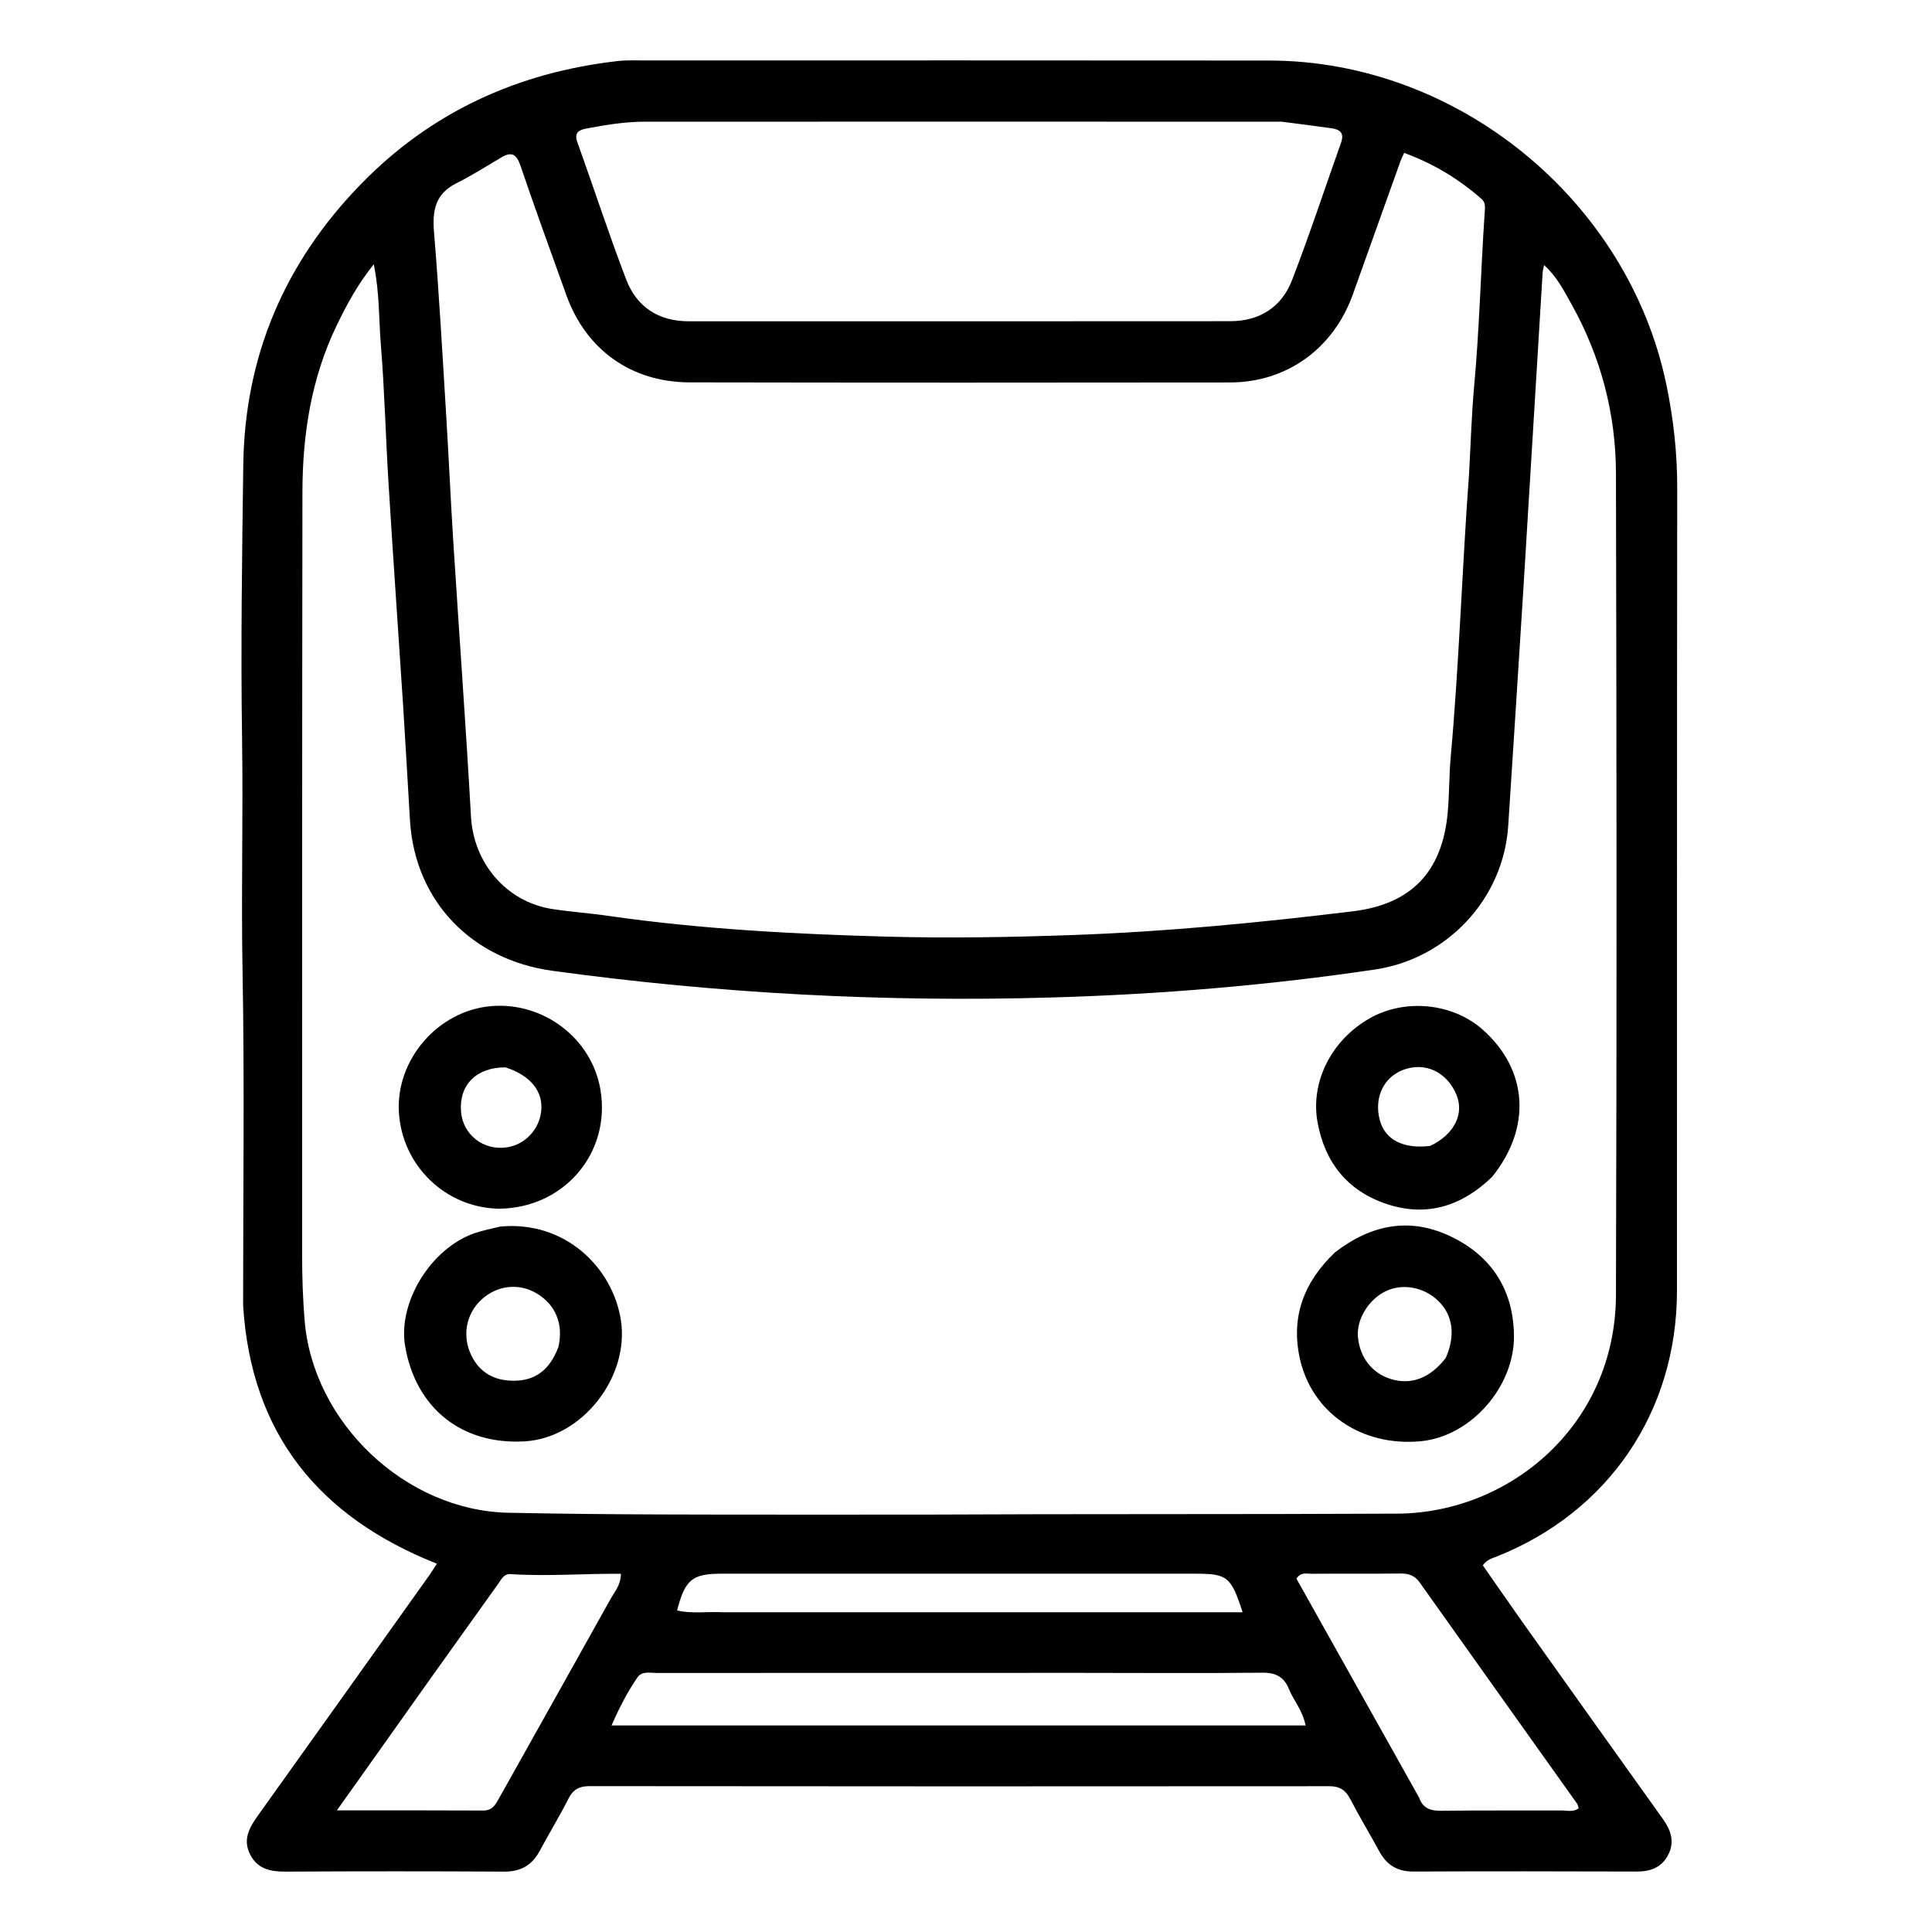 <svg width="24" height="24" viewBox="0 0 24 24" fill="none" xmlns="http://www.w3.org/2000/svg">
<path d="M3.02 16.214C3.02 14.816 3.038 13.436 3.013 12.058C2.995 11.096 3.022 10.135 3.007 9.173C2.99 8.042 3.007 6.911 3.022 5.78C3.039 4.422 3.539 3.258 4.482 2.289C5.354 1.392 6.43 0.901 7.668 0.759C7.79 0.745 7.915 0.751 8.038 0.751C10.614 0.751 13.19 0.749 15.765 0.752C18.109 0.754 20.228 2.488 20.702 4.786C20.789 5.207 20.836 5.631 20.835 6.063C20.831 9.387 20.833 12.711 20.832 16.034C20.831 17.536 19.982 18.784 18.59 19.337C18.536 19.358 18.477 19.37 18.42 19.445C18.587 19.684 18.758 19.933 18.933 20.179C19.506 20.984 20.08 21.789 20.655 22.593C20.757 22.735 20.808 22.882 20.72 23.047C20.637 23.202 20.499 23.25 20.328 23.249C19.405 23.246 18.481 23.245 17.557 23.249C17.358 23.25 17.225 23.167 17.133 22.996C17.015 22.779 16.887 22.567 16.773 22.348C16.715 22.237 16.644 22.189 16.514 22.189C13.451 22.192 10.387 22.191 7.324 22.188C7.198 22.188 7.121 22.227 7.062 22.343C6.951 22.563 6.821 22.774 6.705 22.992C6.609 23.171 6.469 23.251 6.263 23.25C5.359 23.245 4.455 23.245 3.551 23.25C3.362 23.251 3.2 23.22 3.107 23.036C3.012 22.85 3.099 22.701 3.205 22.552C3.916 21.558 4.625 20.562 5.335 19.566C5.364 19.524 5.391 19.481 5.427 19.425C3.971 18.847 3.119 17.821 3.02 16.214ZM11.446 18.815C13.416 18.805 15.386 18.813 17.357 18.803C18.753 18.796 20.068 17.705 20.074 16.088C20.085 12.687 20.082 9.285 20.074 5.884C20.073 5.139 19.886 4.43 19.52 3.776C19.427 3.61 19.341 3.437 19.181 3.293C19.172 3.339 19.164 3.363 19.163 3.388C19.081 4.723 19.002 6.059 18.919 7.395C18.86 8.348 18.797 9.3 18.736 10.253C18.677 11.178 17.966 11.912 17.084 12.043C15.753 12.241 14.412 12.352 13.068 12.391C10.992 12.452 8.924 12.342 6.865 12.06C5.862 11.923 5.156 11.199 5.093 10.195C5.064 9.715 5.038 9.235 5.007 8.755C4.948 7.841 4.883 6.928 4.827 6.014C4.791 5.437 4.778 4.858 4.731 4.282C4.705 3.962 4.716 3.636 4.643 3.283C4.442 3.534 4.305 3.788 4.18 4.048C3.866 4.7 3.758 5.398 3.757 6.112C3.752 9.273 3.754 12.434 3.753 15.594C3.753 15.861 3.762 16.126 3.783 16.392C3.882 17.669 5.035 18.766 6.316 18.792C6.953 18.805 7.59 18.811 8.227 18.813C9.287 18.817 10.347 18.814 11.446 18.815ZM18.249 5.888C18.27 5.518 18.28 5.148 18.314 4.779C18.378 4.074 18.395 3.366 18.442 2.66C18.446 2.596 18.461 2.521 18.407 2.474C18.124 2.224 17.806 2.032 17.443 1.899C17.422 1.947 17.407 1.975 17.396 2.005C17.199 2.555 17.003 3.106 16.806 3.656C16.566 4.328 15.988 4.75 15.279 4.751C13.042 4.754 10.806 4.754 8.569 4.75C7.844 4.749 7.281 4.347 7.036 3.668C6.842 3.131 6.648 2.593 6.463 2.052C6.413 1.906 6.347 1.883 6.222 1.959C6.038 2.069 5.856 2.183 5.665 2.279C5.409 2.409 5.37 2.612 5.391 2.876C5.453 3.627 5.495 4.379 5.541 5.131C5.574 5.669 5.598 6.207 5.632 6.745C5.704 7.879 5.787 9.012 5.851 10.147C5.883 10.719 6.288 11.203 6.859 11.292C7.09 11.328 7.323 11.343 7.555 11.377C8.701 11.542 9.855 11.603 11.011 11.635C11.783 11.656 12.557 11.643 13.331 11.615C14.494 11.574 15.649 11.461 16.803 11.321C17.534 11.233 17.914 10.828 17.983 10.105C18.005 9.871 18 9.637 18.021 9.405C18.126 8.246 18.161 7.084 18.249 5.888ZM15.923 1.512C13.283 1.511 10.643 1.51 8.002 1.512C7.761 1.512 7.524 1.552 7.287 1.596C7.193 1.614 7.129 1.645 7.172 1.766C7.376 2.334 7.563 2.909 7.779 3.473C7.91 3.814 8.182 3.991 8.554 3.991C10.798 3.991 13.041 3.992 15.285 3.99C15.646 3.989 15.92 3.816 16.049 3.483C16.267 2.92 16.455 2.345 16.658 1.776C16.702 1.654 16.65 1.608 16.538 1.593C16.346 1.567 16.153 1.54 15.923 1.512ZM12.188 21.434C13.526 21.434 14.865 21.434 16.219 21.434C16.175 21.233 16.067 21.12 16.012 20.983C15.951 20.831 15.849 20.777 15.681 20.779C14.92 20.787 14.16 20.781 13.399 20.781C11.651 20.781 9.903 20.781 8.154 20.782C8.072 20.782 7.974 20.756 7.918 20.838C7.799 21.012 7.7 21.198 7.597 21.434C9.139 21.434 10.644 21.434 12.188 21.434ZM17.629 22.331C17.675 22.463 17.77 22.496 17.903 22.494C18.397 22.488 18.891 22.492 19.385 22.49C19.459 22.489 19.539 22.515 19.611 22.464C19.604 22.442 19.602 22.421 19.592 22.407C18.94 21.491 18.287 20.575 17.636 19.658C17.576 19.574 17.503 19.547 17.404 19.547C17.034 19.551 16.663 19.547 16.292 19.55C16.233 19.551 16.161 19.523 16.105 19.611C16.605 20.505 17.11 21.405 17.629 22.331ZM5.43 20.736C5.022 21.31 4.615 21.884 4.185 22.489C4.824 22.489 5.415 22.488 6.005 22.491C6.121 22.491 6.158 22.412 6.203 22.332C6.663 21.51 7.125 20.689 7.583 19.866C7.634 19.774 7.713 19.69 7.713 19.55C7.247 19.547 6.794 19.584 6.341 19.554C6.256 19.549 6.224 19.626 6.183 19.683C5.937 20.026 5.692 20.37 5.43 20.736ZM8.988 20.028C11.132 20.028 13.277 20.028 15.436 20.028C15.293 19.585 15.245 19.549 14.853 19.549C12.891 19.549 10.929 19.549 8.967 19.549C8.6 19.549 8.511 19.62 8.411 20.005C8.589 20.049 8.77 20.018 8.988 20.028Z" fill="black"/>
<path d="M16.584 15.557C17.039 15.207 17.522 15.115 18.035 15.366C18.534 15.61 18.797 16.026 18.807 16.581C18.819 17.226 18.271 17.842 17.654 17.903C16.916 17.975 16.294 17.551 16.146 16.871C16.034 16.354 16.199 15.925 16.584 15.557ZM17.959 16.87C18.084 16.588 18.049 16.332 17.861 16.155C17.683 15.986 17.418 15.94 17.211 16.041C16.998 16.146 16.849 16.392 16.869 16.609C16.892 16.863 17.044 17.058 17.275 17.13C17.526 17.208 17.762 17.124 17.959 16.87Z" fill="black"/>
<path d="M6.213 15.237C7.021 15.16 7.613 15.748 7.713 16.401C7.821 17.106 7.233 17.863 6.518 17.905C5.737 17.95 5.166 17.495 5.033 16.724C4.939 16.181 5.351 15.508 5.895 15.319C5.993 15.286 6.095 15.265 6.213 15.237ZM6.936 16.735C7.003 16.452 6.903 16.206 6.665 16.066C6.443 15.935 6.174 15.966 5.98 16.145C5.788 16.323 5.737 16.598 5.857 16.841C5.963 17.055 6.145 17.152 6.379 17.152C6.653 17.153 6.83 17.014 6.936 16.735Z" fill="black"/>
<path d="M6.198 15.015C5.529 15.003 4.991 14.474 4.955 13.811C4.92 13.159 5.441 12.559 6.093 12.499C6.751 12.44 7.355 12.901 7.46 13.543C7.588 14.322 7.009 15.008 6.198 15.015ZM6.279 13.259C5.92 13.258 5.701 13.475 5.727 13.808C5.749 14.097 6.009 14.299 6.301 14.252C6.524 14.217 6.699 14.03 6.723 13.802C6.749 13.561 6.595 13.361 6.279 13.259Z" fill="black"/>
<path d="M18.535 14.62C18.153 14.99 17.713 15.121 17.221 14.955C16.739 14.793 16.455 14.439 16.366 13.935C16.278 13.438 16.541 12.918 17.016 12.649C17.455 12.401 18.044 12.46 18.417 12.789C18.98 13.287 19.031 14.005 18.535 14.62ZM17.766 14.235C18.062 14.095 18.193 13.84 18.092 13.598C17.972 13.312 17.697 13.186 17.424 13.293C17.186 13.387 17.07 13.635 17.138 13.906C17.199 14.151 17.423 14.277 17.766 14.235Z" fill="black"/>
</svg>
